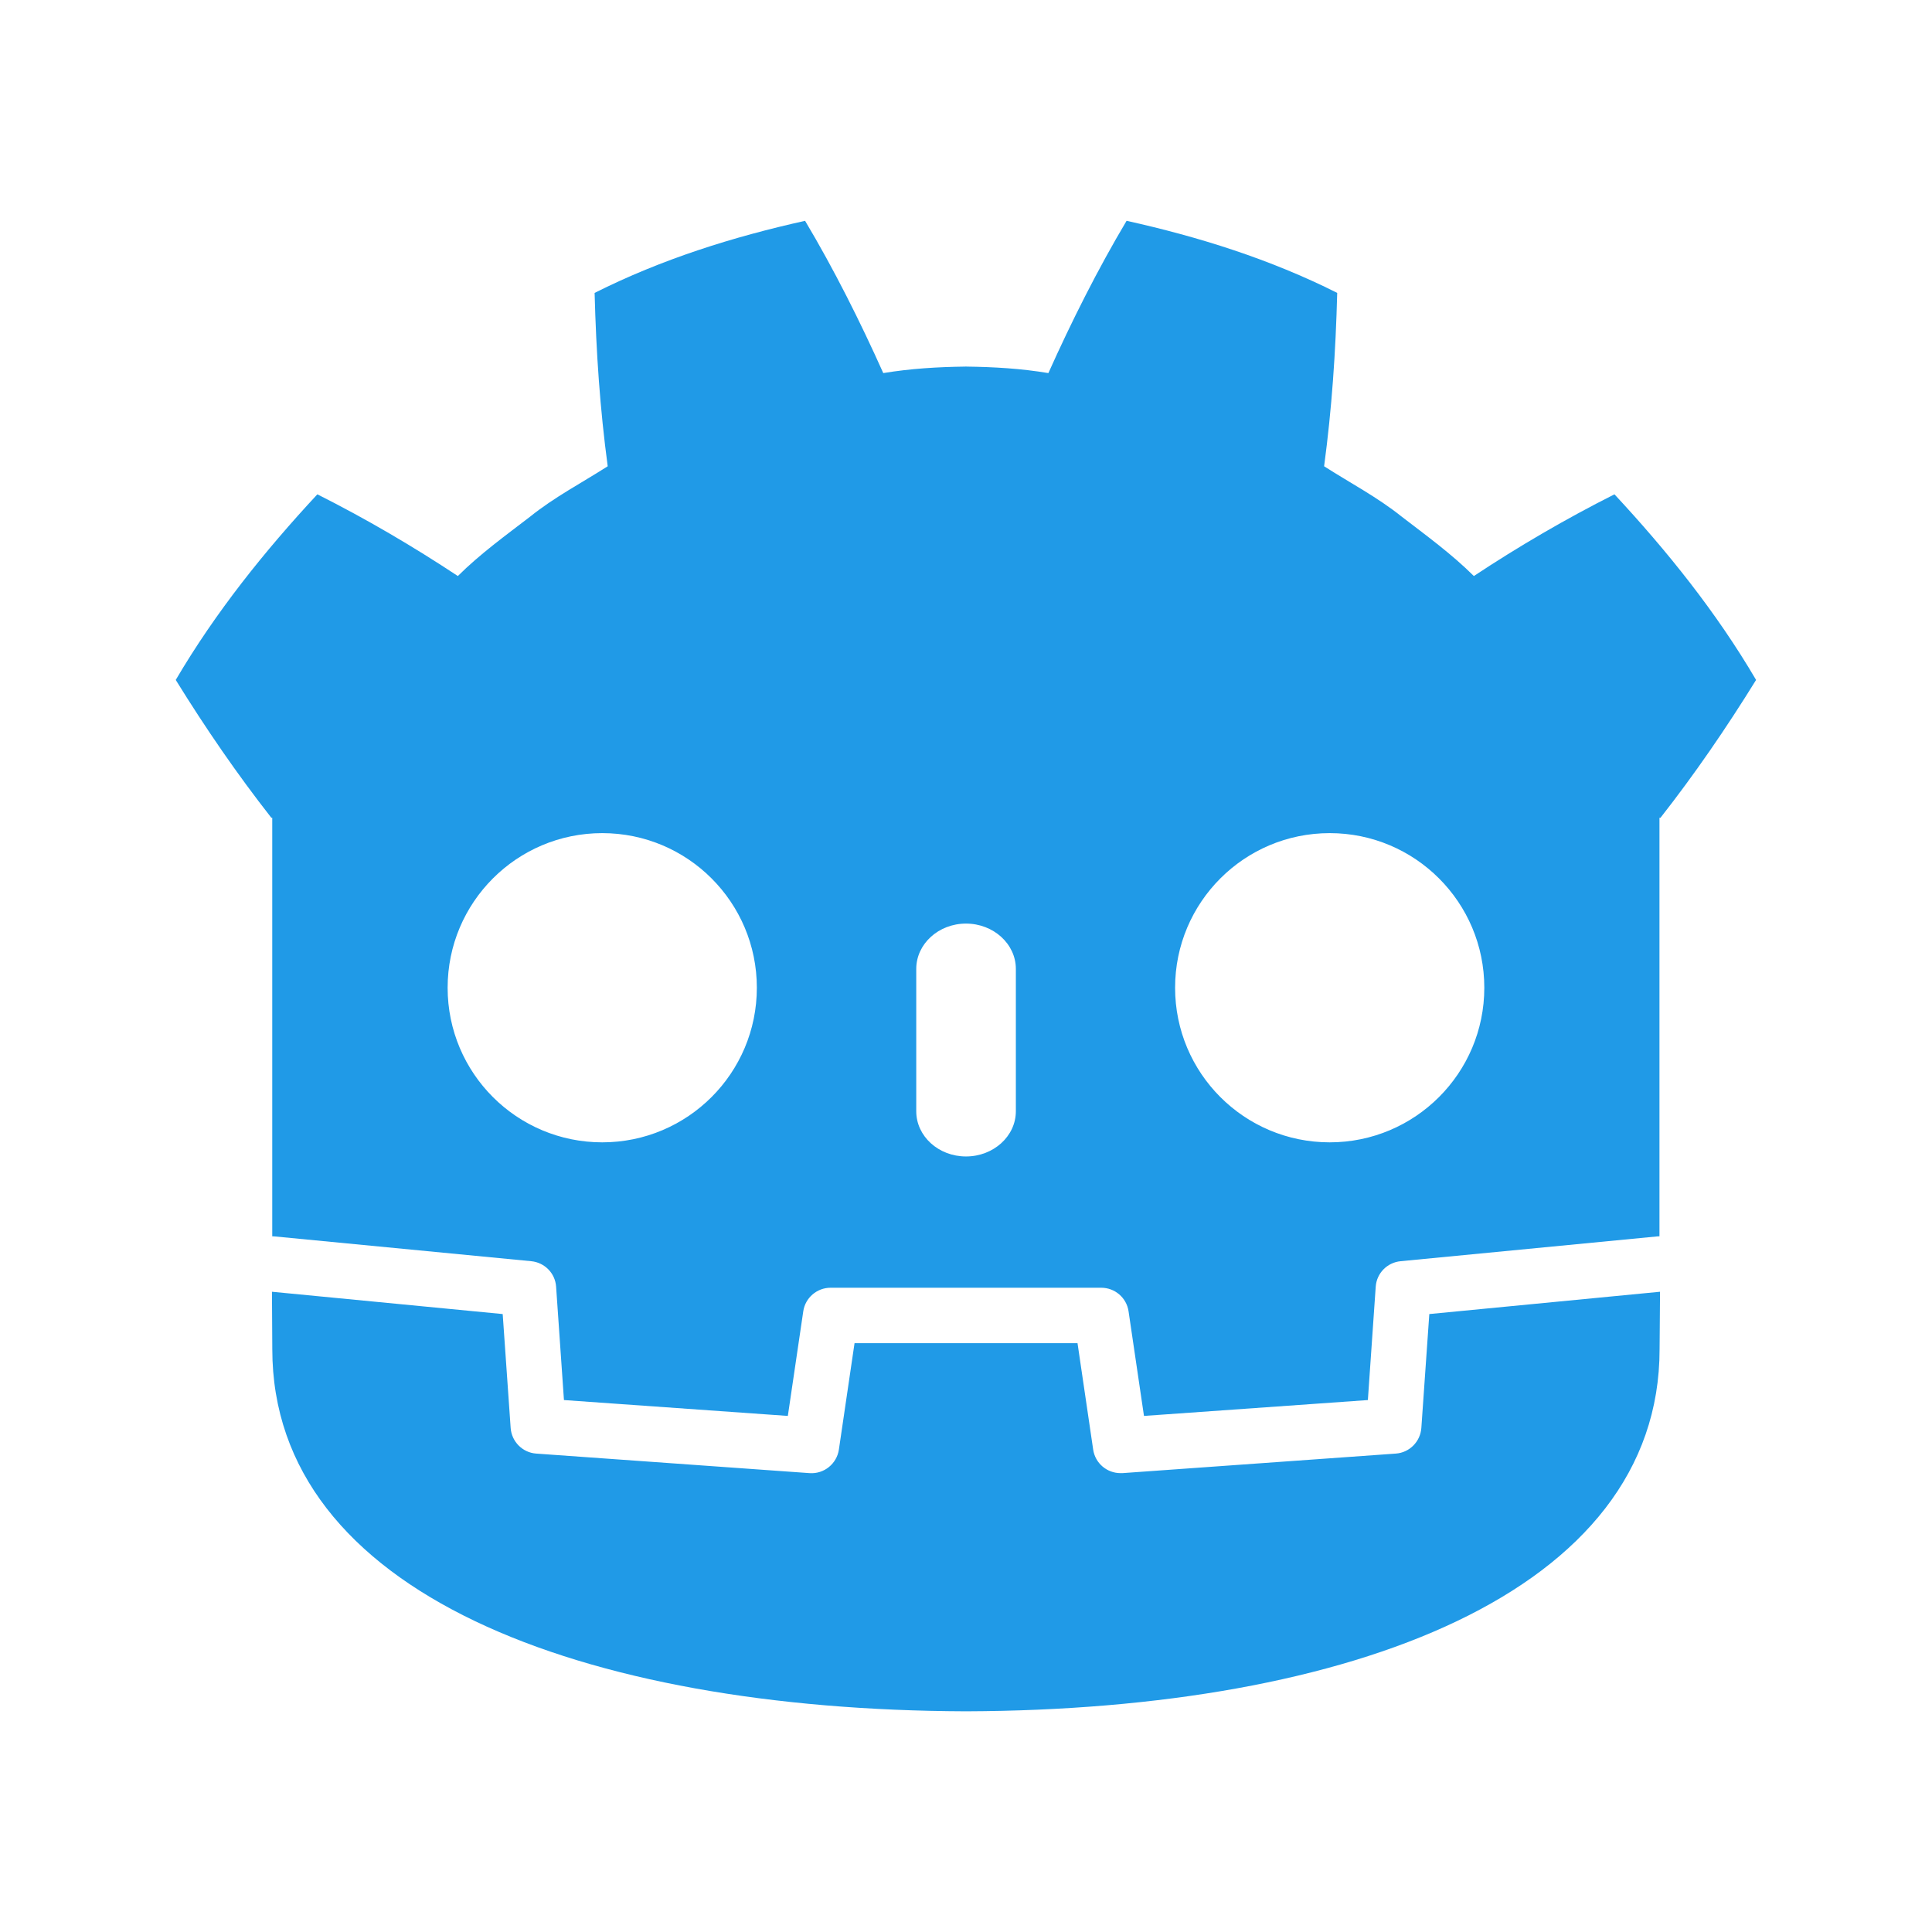 <svg viewBox="0 0 22 22" xmlns="http://www.w3.org/2000/svg"><path d="m-21.551 18.82c-1.279.284-2.543.681-3.729 1.277.027 1.047.095 2.051.232 3.07-.461.295-.945.547-1.375.893-.437.336-.884.658-1.279 1.051-.791-.523-1.626-1.014-2.488-1.447-.929 1-1.798 2.079-2.508 3.287.534.864 1.091 1.673 1.693 2.441h.016v5.965.758.689c.014 0.0.028.001.041.002l4.545.439c.238.023.425.213.441.451l.139 2.008 3.965.281.273-1.852c.035-.24.242-.418.484-.418h4.793c.243 0 .449.178.484.418l.273 1.852 3.965-.281.139-2.008c.017-.239.203-.428.441-.451l4.543-.439c.013-.001.027-.002.041-.002v-.592-6.82h.018c.602-.768 1.159-1.578 1.693-2.441-.709-1.208-1.579-2.287-2.508-3.287-.862.434-1.7.924-2.49 1.447-.396-.393-.84-.715-1.277-1.051-.43-.345-.915-.598-1.375-.893.137-1.019.205-2.023.232-3.07-1.186-.597-2.451-.993-3.73-1.277-.511.858-.978 1.789-1.385 2.697-.482-.081-.966-.109-1.451-.115v-.002c-.003 0-.007.002-.01.002-.003 0-.007-.002-.01-.002v.002c-.486.006-.971.035-1.453.115-.407-.909-.873-1.839-1.385-2.697zm-3.594 10.844c1.513 0 2.738 1.226 2.738 2.738 0 1.513-1.226 2.738-2.738 2.738-1.512 0-2.738-1.225-2.738-2.738 0-1.512 1.226-2.738 2.738-2.738zm12.883 0c1.512 0 2.738 1.226 2.738 2.738 0 1.513-1.227 2.738-2.738 2.738-1.513 0-2.738-1.225-2.738-2.738 0-1.512 1.225-2.738 2.738-2.738zm-6.441 1.602c.487 0 .883.361.883.803v2.52c0 .442-.396.801-.883.801s-.881-.358-.881-.801v-2.52c0-.442.394-.803.881-.803zm-12.291 6.52c.002.439.006.92.006 1.016 0 4.315 5.476 6.39 12.277 6.414h.008.008c6.802-.024 12.275-2.099 12.275-6.414 0-.098.006-.576.008-1.016l-4.086.395-.141 2.016c-.017.243-.21.438-.453.455l-4.84.346c-.012.001-.023 0-.035 0-.241 0-.449-.176-.484-.418l-.277-1.883h-3.949l-.277 1.883c-.037.253-.264.437-.52.418l-4.84-.346c-.243-.017-.436-.212-.453-.455l-.141-2.016z" fill="#209ae7" transform="matrix(.643 0 0 .643 23.026 -9.587)"/></svg>